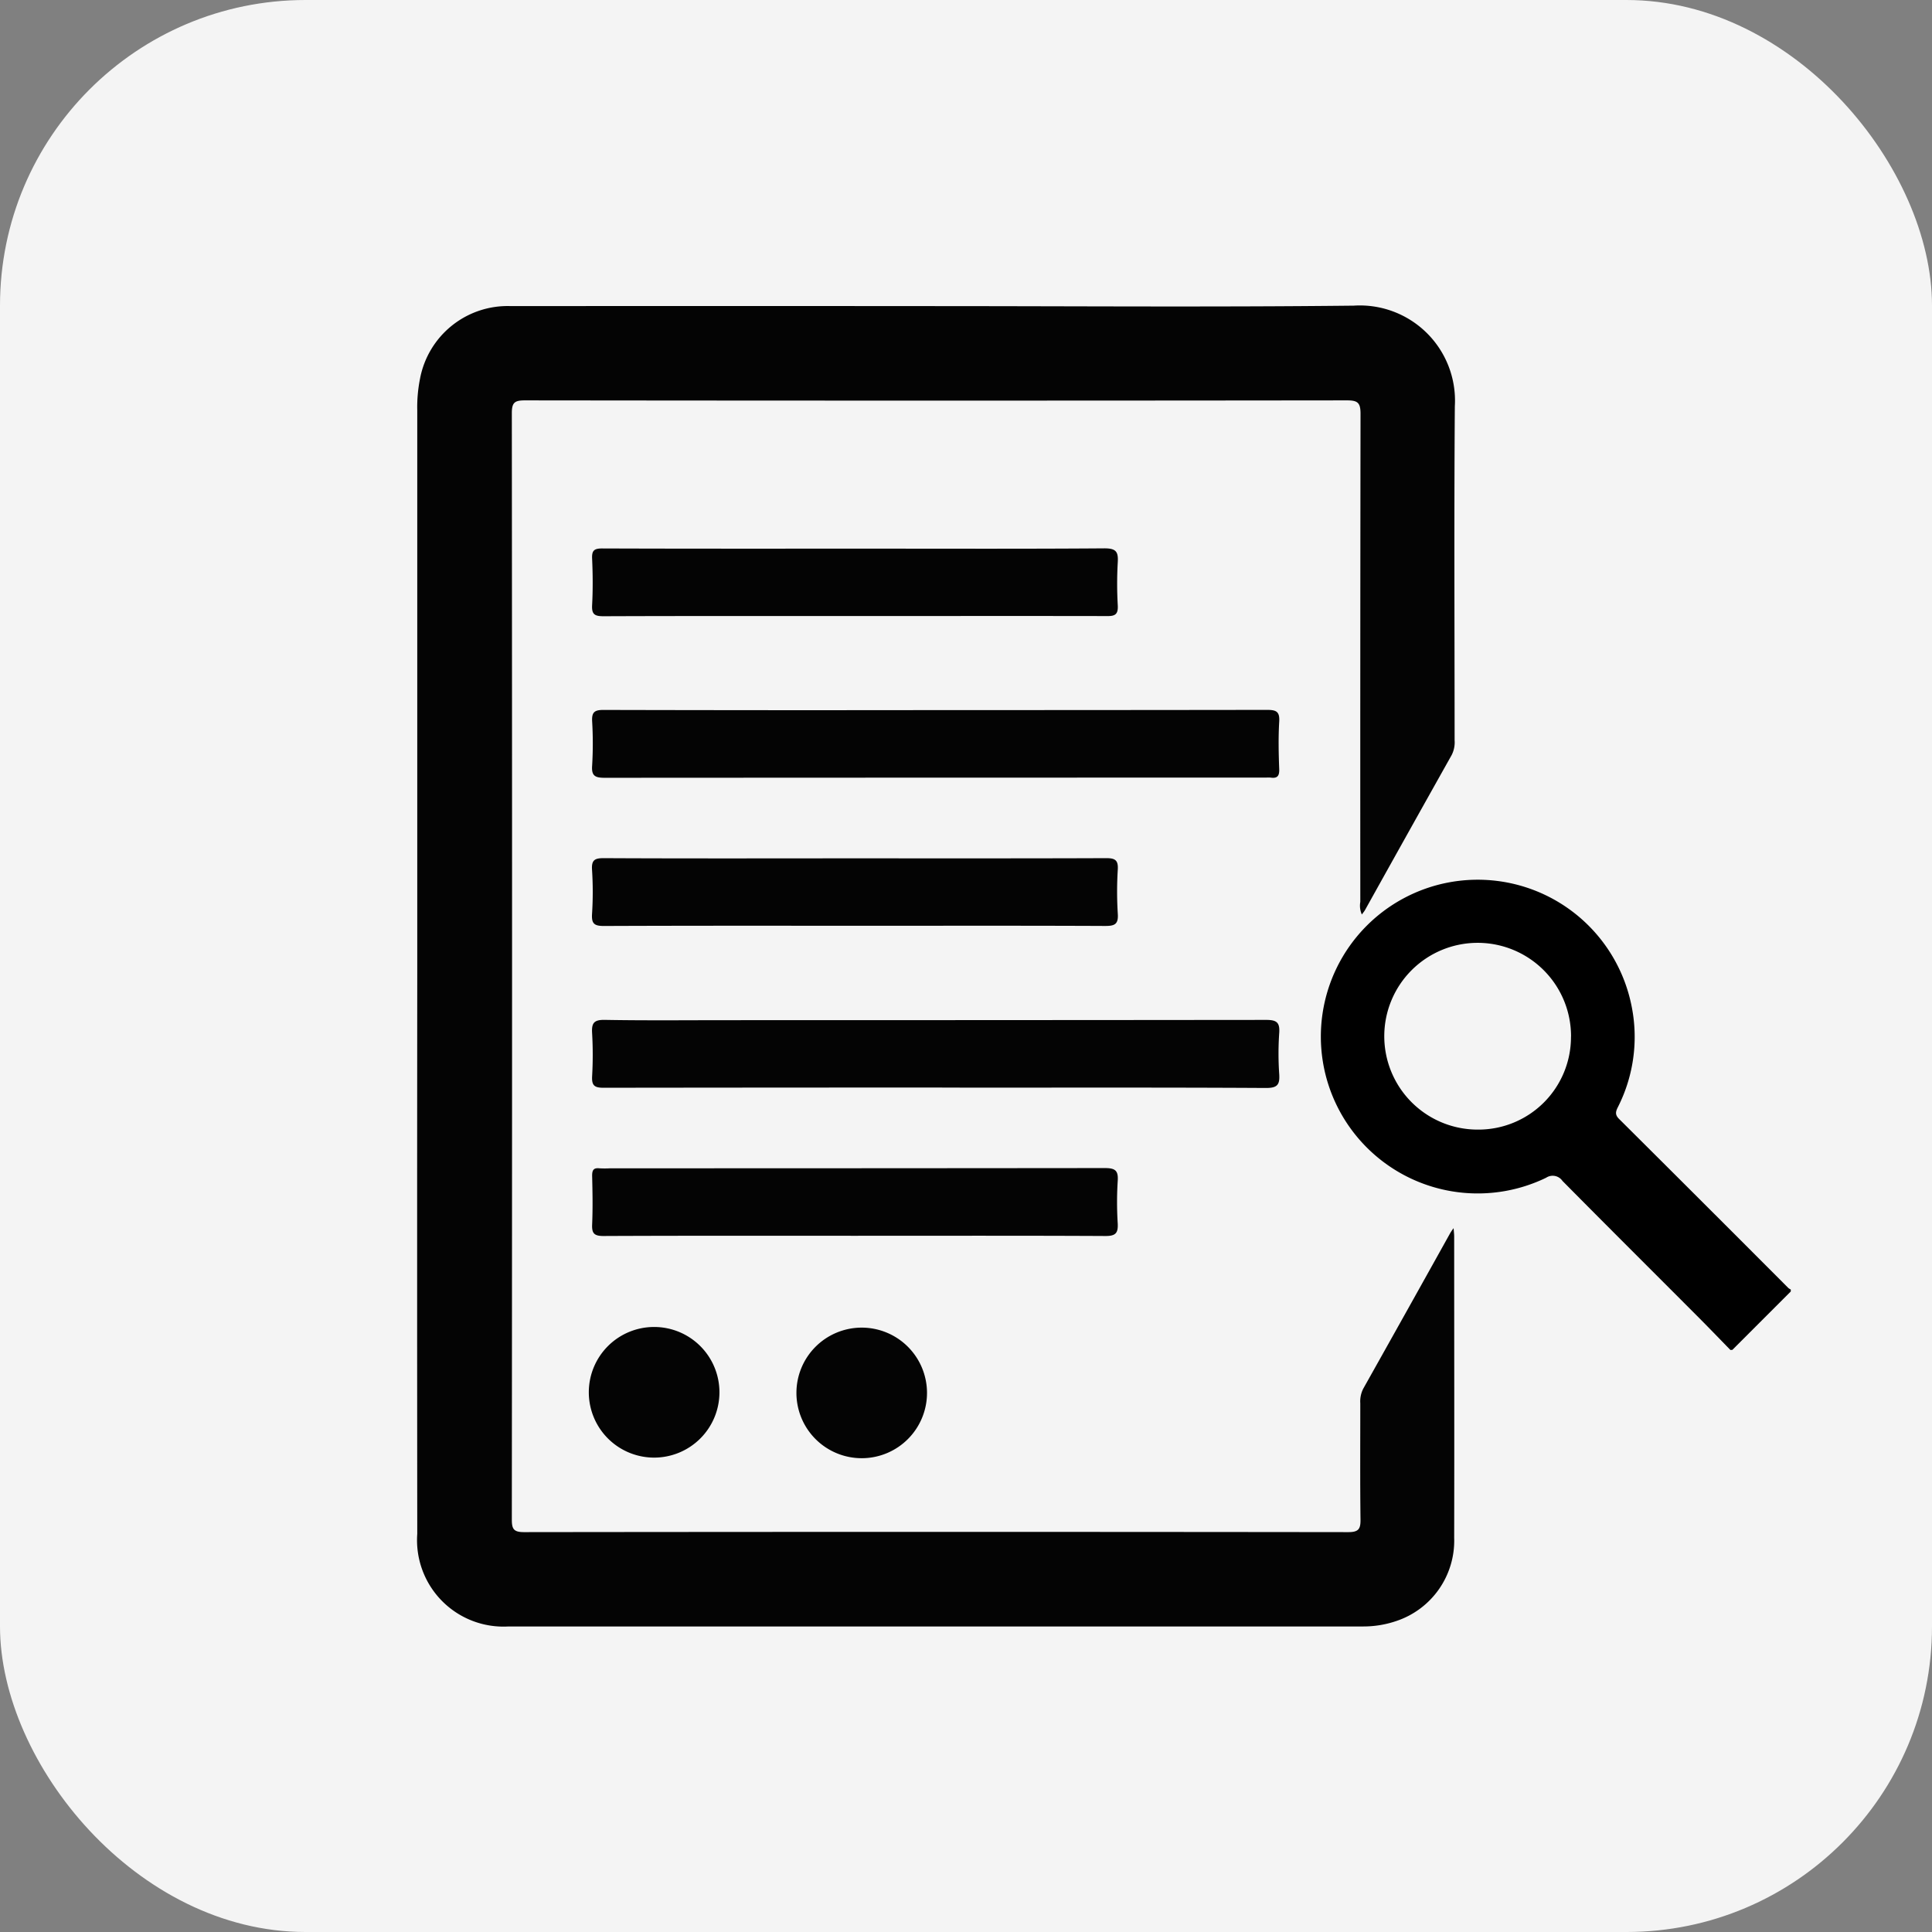 <svg xmlns="http://www.w3.org/2000/svg" width="71.523" height="71.523" viewBox="0 0 71.523 71.523">
  <rect x="0" y="0" width="71.523" height="71.523" fill="#808080" stroke="none"/>
  <g id="Group_224" data-name="Group 224" transform="translate(-1812.974 -1129.324)">
    <rect id="Rectangle_117" data-name="Rectangle 117" width="71.523" height="71.523" rx="11.312" transform="translate(1812.974 1129.324)" fill="#fff" opacity="0.91"/>
    <g id="Group_180" data-name="Group 180" transform="translate(-2567.63)">
      <path id="Path_251" data-name="Path 251" d="M4434.417,1174.791c.011.155.021.23.021.306,0,3.721.008,7.442,0,11.162a3.134,3.134,0,0,1-2.147,3.077,3.764,3.764,0,0,1-1.222.2q-15.82,0-31.64,0a3.2,3.2,0,0,1-3.378-3.426q-.009-10.378,0-20.758,0-10.419,0-20.838a5.345,5.345,0,0,1,.1-1.158,3.3,3.3,0,0,1,3.369-2.7q7.749-.006,15.5,0c5.233,0,10.466.041,15.7-.017a3.523,3.523,0,0,1,3.742,3.728c-.03,4.122-.009,8.244-.008,12.366a1.033,1.033,0,0,1-.108.541q-1.611,2.87-3.212,5.746c-.025.045-.061.085-.114.159a.79.79,0,0,1-.057-.465q-.005-9.035.008-18.068c0-.41-.1-.5-.5-.5q-15.218.018-30.435,0c-.381,0-.484.08-.484.475q.018,20.477,0,40.954c0,.35.065.469.45.469q15.259-.018,30.516,0c.383,0,.457-.118.452-.47-.018-1.432-.007-2.864-.008-4.3a1.042,1.042,0,0,1,.109-.54q1.622-2.888,3.232-5.781A1.944,1.944,0,0,1,4434.417,1174.791Z" fill="#040404"/>
      <path id="Path_252" data-name="Path 252" d="M4415.27,1155.612q6.122,0,12.243-.008c.342,0,.47.065.448.435-.035.586-.022,1.177,0,1.765.008.255-.078.342-.319.307a1.091,1.091,0,0,0-.161,0q-12.243,0-24.486.007c-.348,0-.5-.06-.47-.449a13.9,13.9,0,0,0,0-1.645c-.017-.336.089-.419.421-.418Q4409.108,1155.621,4415.27,1155.612Z" fill="#040404"/>
      <path id="Path_253" data-name="Path 253" d="M4415.226,1169.585q-6.141,0-12.283.008c-.333,0-.436-.085-.419-.42a13.951,13.951,0,0,0,0-1.6c-.023-.375.066-.5.471-.493,1.512.027,3.024.011,4.536.011q9.976,0,19.95-.01c.391,0,.507.1.48.484a11.178,11.178,0,0,0,0,1.524c.025.389-.066.514-.491.512-3.625-.021-7.252-.012-10.878-.012Z" fill="#040404"/>
      <path id="Path_254" data-name="Path 254" d="M4412.256,1175.073c-3.1,0-6.211-.006-9.316.008-.339,0-.429-.1-.415-.423.026-.6.015-1.2,0-1.807,0-.2.046-.3.267-.276a3.569,3.569,0,0,0,.4,0q9.156,0,18.31-.009c.386,0,.508.088.48.48a12.49,12.49,0,0,0,0,1.565c.019.355-.069.472-.453.47C4418.44,1175.065,4415.348,1175.073,4412.256,1175.073Z" fill="#040404"/>
      <path id="Path_255" data-name="Path 255" d="M4412.266,1152.13c-3.1,0-6.21-.005-9.315.007-.32,0-.446-.058-.427-.408.031-.574.026-1.151,0-1.726-.014-.305.081-.376.379-.375,3.279.012,6.558.007,9.837.007,2.917,0,5.835.011,8.752-.011.426,0,.516.123.492.513a13.968,13.968,0,0,0,0,1.6c.017.327-.095.4-.4.394C4418.476,1152.125,4415.371,1152.13,4412.266,1152.13Z" fill="#040404"/>
      <path id="Path_256" data-name="Path 256" d="M4412.245,1161.1c3.1,0,6.208.005,9.312-.007.323,0,.447.07.428.415a13.208,13.208,0,0,0,0,1.645c.028.4-.13.451-.475.45-2.81-.013-5.62-.007-8.429-.007-3.372,0-6.743-.006-10.115.008-.348,0-.467-.074-.445-.438a12.827,12.827,0,0,0,0-1.644c-.025-.375.115-.43.45-.429C4406.064,1161.109,4409.154,1161.1,4412.245,1161.1Z" fill="#040404"/>
      <path id="Path_257" data-name="Path 257" d="M4404.838,1178.449a2.418,2.418,0,1,1-2.436,2.412A2.417,2.417,0,0,1,4404.838,1178.449Z" fill="#040404"/>
      <path id="Path_258" data-name="Path 258" d="M4414.922,1180.886a2.417,2.417,0,1,1-2.434-2.413A2.418,2.418,0,0,1,4414.922,1180.886Z" fill="#040404"/>
    </g>
    <path id="Path_259" data-name="Path 259" d="M4444.664,1179.3c-.41-.42-.816-.843-1.231-1.258-1.662-1.666-3.329-3.325-4.986-5a.439.439,0,0,0-.607-.117,5.807,5.807,0,1,1,3.158-6.392,5.747,5.747,0,0,1-.5,3.778c-.084.167-.112.281.044.436q3.141,3.125,6.268,6.26a.442.442,0,0,0,.089.055v.072l-2.162,2.162Zm-5.9-11.6a3.457,3.457,0,1,0-3.454,3.442A3.427,3.427,0,0,0,4438.762,1167.7Z" transform="translate(-2567.63)"/>
  </g>
</svg>
